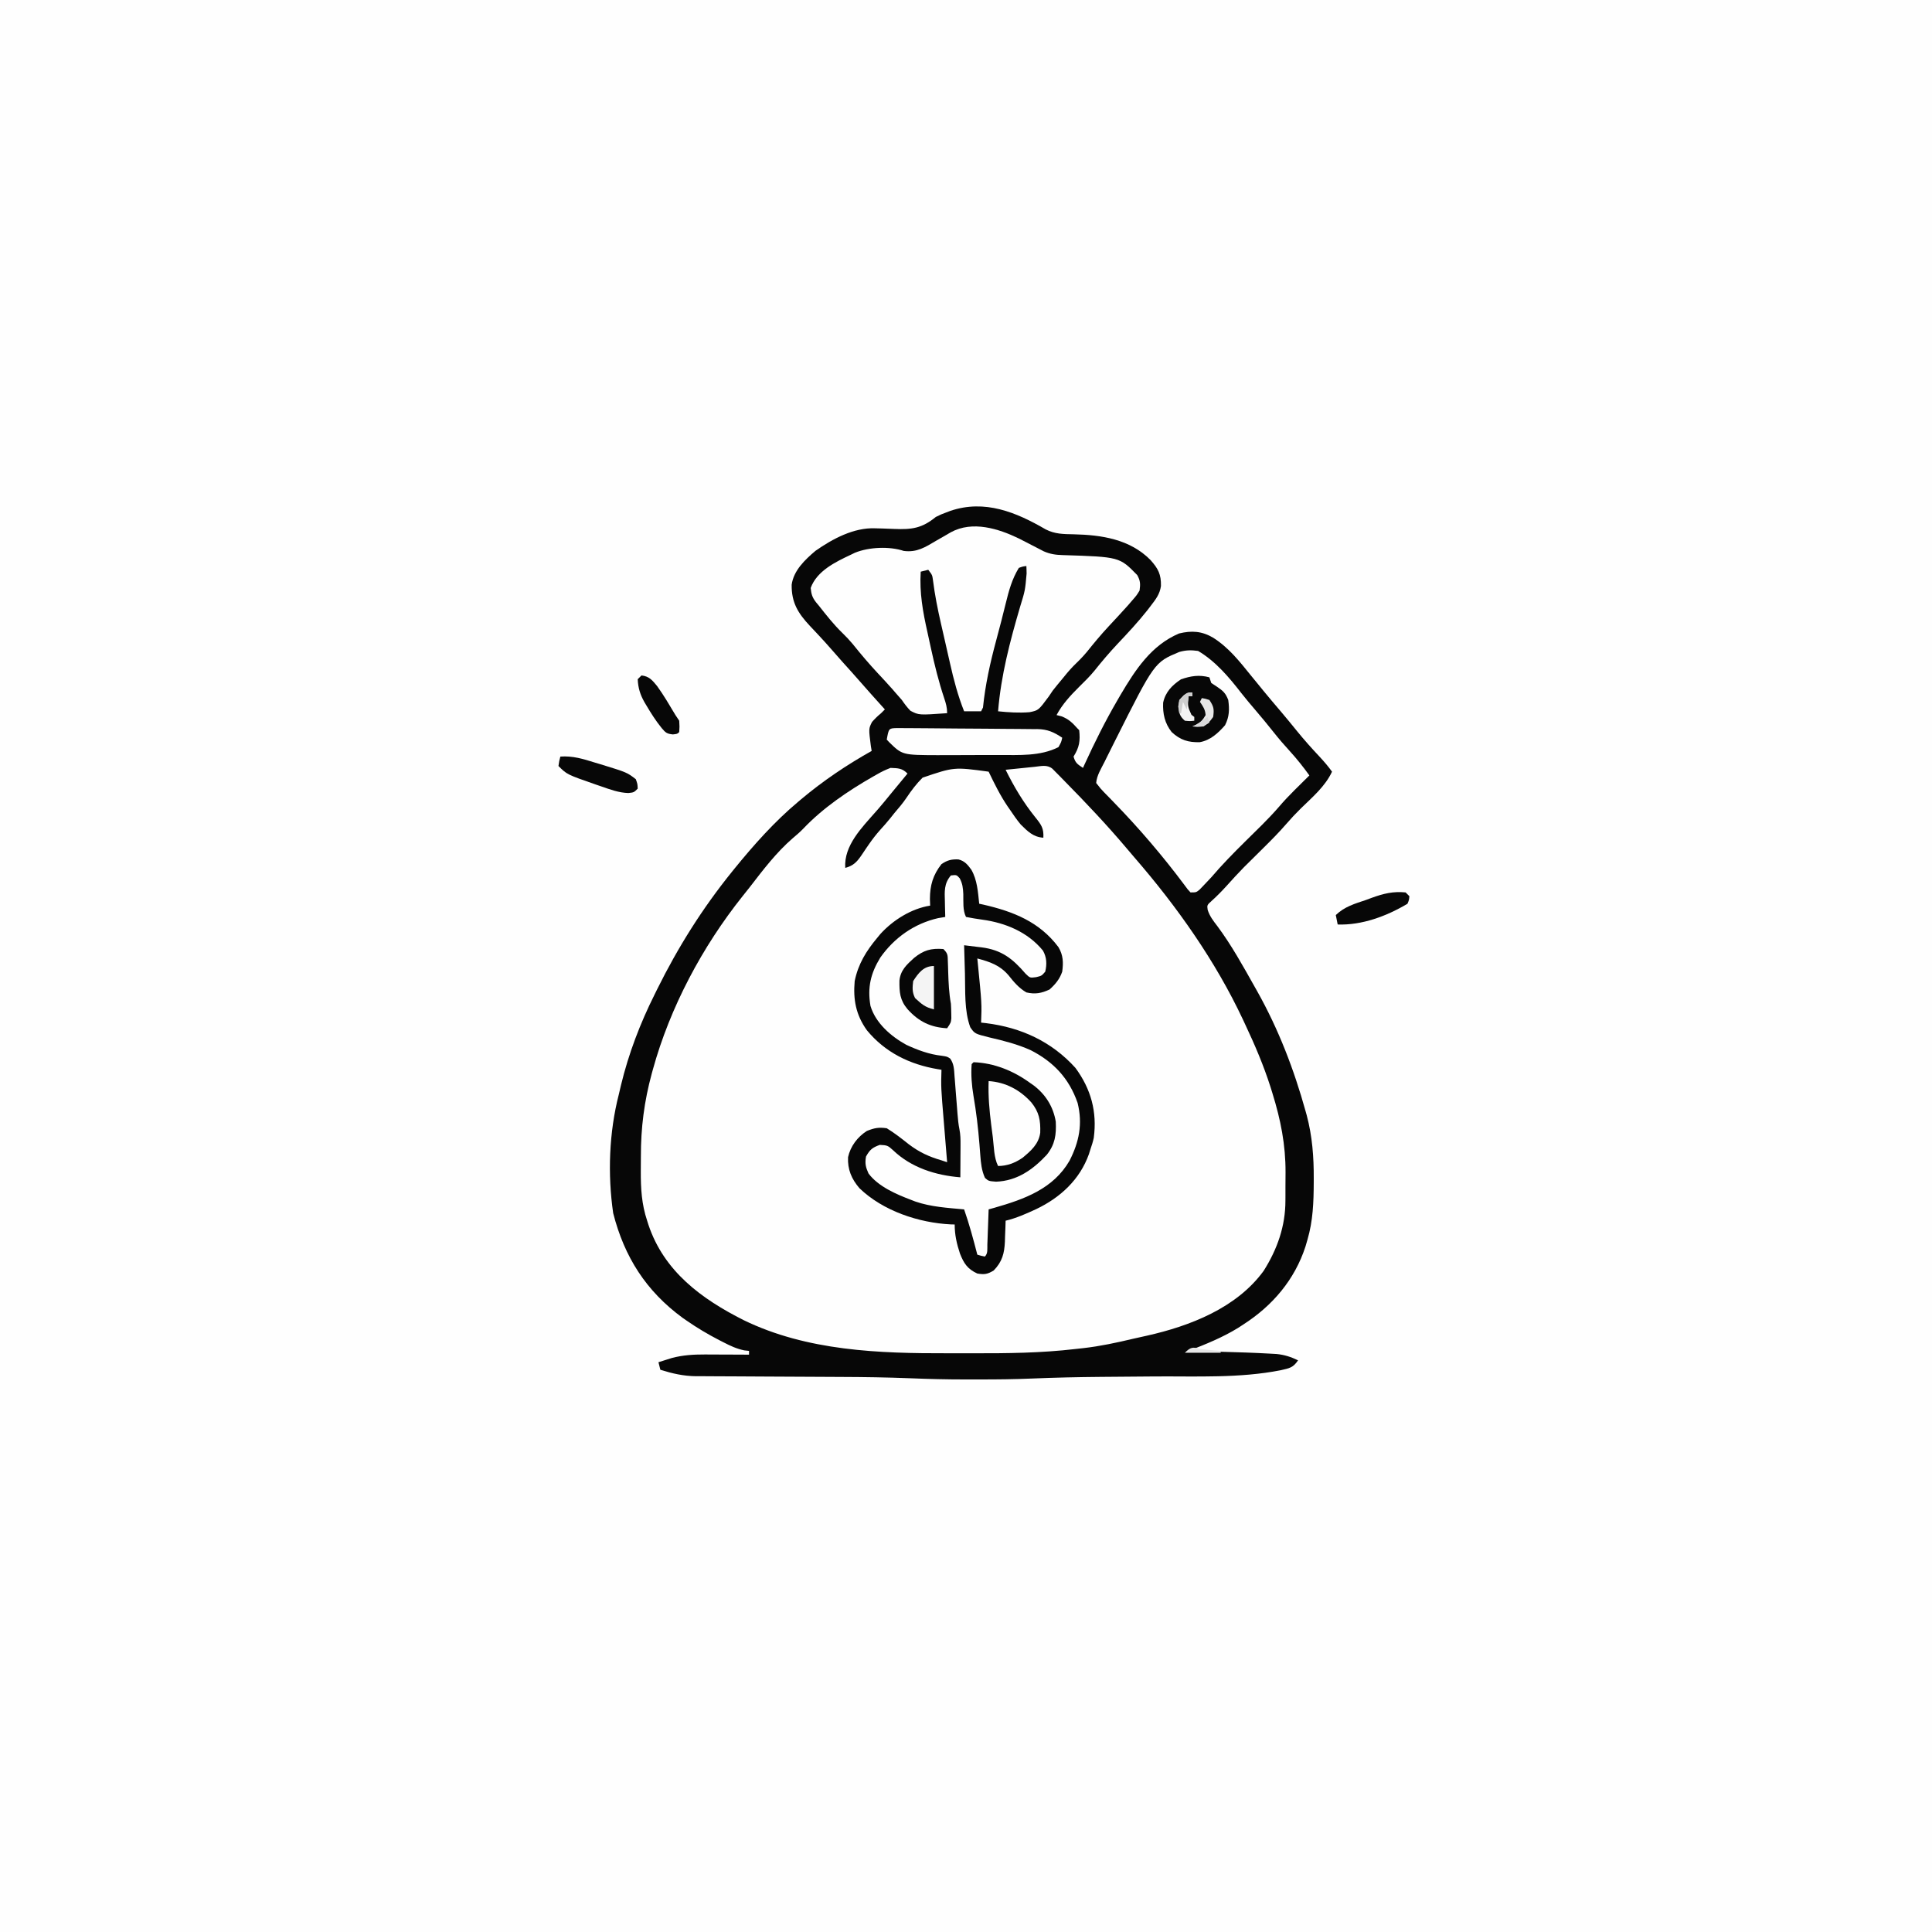 <svg version="1.1" xmlns="http://www.w3.org/2000/svg" width="1024" height="1024">
<rect width="100%" height="100%" fill="#808080" stroke="none"/>
<path d="M0 0 C337.92 0 675.84 0 1024 0 C1024 337.92 1024 675.84 1024 1024 C686.08 1024 348.16 1024 0 1024 C0 686.08 0 348.16 0 0 Z " fill="#FEFEFE" transform="translate(0,0)"/>
<path d="M0 0 C4.914 2.516 9.451 2.506 14.864 2.606 C29.704 2.943 44.716 5.21 55.605 16.285 C59.664 20.877 61.21 23.802 61.102 29.996 C60.516 34.265 58.365 37.069 55.77 40.418 C55.161 41.216 54.553 42.014 53.926 42.836 C48.921 49.157 43.475 55.003 37.937 60.854 C33.649 65.407 29.689 70.109 25.785 74.996 C23.26 78.03 20.513 80.76 17.688 83.512 C13.133 88.039 8.799 92.716 5.77 98.418 C6.656 98.645 7.543 98.872 8.457 99.105 C12.218 100.596 14.091 102.434 16.77 105.418 C17.1 105.748 17.43 106.078 17.77 106.418 C18.384 112.134 17.842 115.531 14.77 120.418 C15.73 123.779 16.787 124.429 19.77 126.418 C20.029 125.847 20.289 125.276 20.557 124.688 C25.884 113.068 31.521 101.717 37.957 90.668 C38.514 89.706 39.071 88.745 39.645 87.754 C47.584 74.326 55.957 61.445 70.707 55.168 C77.373 53.536 82.833 53.912 88.77 57.418 C96.995 62.636 102.732 69.933 108.77 77.418 C110.269 79.252 111.769 81.085 113.27 82.918 C113.991 83.805 114.713 84.692 115.457 85.605 C118.493 89.298 121.586 92.939 124.684 96.58 C127.595 100.008 130.447 103.478 133.27 106.98 C137.028 111.607 140.981 116.01 145.053 120.36 C147.462 122.942 149.717 125.543 151.77 128.418 C148.206 136.157 141.32 141.98 135.297 147.854 C132.537 150.565 129.929 153.349 127.402 156.281 C123.675 160.59 119.696 164.603 115.645 168.605 C114.955 169.291 114.265 169.976 113.555 170.682 C110.747 173.471 107.934 176.255 105.117 179.035 C101.943 182.257 98.914 185.604 95.884 188.959 C93.367 191.73 90.802 194.353 88.02 196.855 C85.493 199.138 85.493 199.138 85.867 201.715 C87.009 205.137 88.752 207.37 90.957 210.23 C98.5 220.368 104.581 231.423 110.77 242.418 C111.212 243.201 111.655 243.984 112.111 244.791 C123.44 264.991 131.565 286.128 137.77 308.418 C138.062 309.46 138.062 309.46 138.359 310.524 C141.319 321.673 142.144 332.673 142.082 344.168 C142.079 345.228 142.079 345.228 142.077 346.309 C142.032 356.621 141.684 366.456 138.77 376.418 C138.242 378.234 138.242 378.234 137.703 380.086 C131.97 397.739 120.244 411.463 104.77 421.418 C103.858 422.011 102.947 422.604 102.008 423.215 C93.698 428.339 84.835 431.884 75.77 435.418 C76.716 435.443 77.662 435.468 78.637 435.494 C82.23 435.59 85.824 435.69 89.417 435.79 C90.957 435.833 92.496 435.875 94.036 435.915 C102.223 436.132 110.405 436.399 118.582 436.855 C119.847 436.925 121.111 436.995 122.414 437.066 C126.671 437.512 129.927 438.577 133.77 440.418 C131.1 444.422 129.103 444.611 124.536 445.676 C102.842 449.949 80.049 448.816 58.039 448.961 C49.32 449.019 40.602 449.094 31.883 449.172 C30.483 449.184 30.483 449.184 29.054 449.196 C16.903 449.302 4.779 449.559 -7.363 450.073 C-16.63 450.461 -25.882 450.571 -35.156 450.548 C-37.734 450.543 -40.312 450.548 -42.891 450.555 C-52.547 450.557 -62.173 450.325 -71.82 449.923 C-84.071 449.443 -96.306 449.258 -108.565 449.219 C-112.006 449.207 -115.447 449.187 -118.889 449.166 C-128.649 449.105 -138.408 449.05 -148.168 449.017 C-154.197 448.996 -160.226 448.96 -166.255 448.916 C-168.529 448.902 -170.803 448.893 -173.077 448.89 C-176.247 448.885 -179.417 448.862 -182.588 448.834 C-183.966 448.839 -183.966 448.839 -185.371 448.844 C-192.022 448.759 -197.898 447.417 -204.23 445.418 C-204.725 443.438 -204.725 443.438 -205.23 441.418 C-203.712 440.932 -202.19 440.455 -200.668 439.98 C-199.821 439.714 -198.974 439.447 -198.102 439.172 C-192.334 437.657 -186.711 437.296 -180.766 437.32 C-179.748 437.322 -179.748 437.322 -178.711 437.325 C-176.571 437.33 -174.432 437.343 -172.293 437.355 C-170.831 437.36 -169.37 437.365 -167.908 437.369 C-164.349 437.38 -160.79 437.397 -157.23 437.418 C-157.23 436.758 -157.23 436.098 -157.23 435.418 C-158.062 435.328 -158.893 435.237 -159.75 435.145 C-163.889 434.28 -167.183 432.723 -170.918 430.793 C-171.972 430.256 -171.972 430.256 -173.047 429.707 C-179.01 426.621 -184.713 423.25 -190.23 419.418 C-190.95 418.923 -191.669 418.428 -192.41 417.918 C-211.811 403.705 -223.316 385.612 -229.23 362.418 C-232.214 341.735 -231.424 319.631 -226.23 299.418 C-225.851 297.81 -225.473 296.202 -225.098 294.594 C-221.055 277.822 -214.938 261.839 -207.23 246.418 C-206.57 245.077 -206.57 245.077 -205.896 243.708 C-194.866 221.421 -181.868 200.761 -166.23 181.418 C-165.536 180.558 -165.536 180.558 -164.827 179.68 C-154.602 167.121 -143.662 154.826 -131.23 144.418 C-130.699 143.969 -130.168 143.52 -129.62 143.057 C-117.958 133.256 -105.502 124.883 -92.23 117.418 C-92.372 116.561 -92.514 115.704 -92.66 114.82 C-93.843 105.619 -93.843 105.619 -92.031 102.066 C-90.521 100.347 -88.996 98.87 -87.23 97.418 C-86.57 96.758 -85.91 96.098 -85.23 95.418 C-86.083 94.474 -86.083 94.474 -86.953 93.512 C-90.57 89.502 -94.184 85.491 -97.73 81.418 C-101.127 77.519 -104.589 73.682 -108.055 69.844 C-109.905 67.781 -111.73 65.701 -113.543 63.605 C-115.712 61.105 -117.929 58.659 -120.191 56.242 C-120.722 55.674 -121.253 55.106 -121.8 54.521 C-122.852 53.397 -123.908 52.277 -124.968 51.161 C-131.303 44.395 -134.753 38.754 -134.629 29.328 C-133.599 21.805 -127.638 16.146 -122.062 11.406 C-112.964 5.018 -101.662 -1.036 -90.398 -0.566 C-89.105 -0.533 -87.811 -0.499 -86.479 -0.465 C-84.45 -0.403 -82.424 -0.332 -80.397 -0.239 C-70.94 0.171 -65.565 -0.59 -58.23 -6.582 C-55.305 -8.008 -55.305 -8.008 -52.918 -8.895 C-51.717 -9.353 -51.717 -9.353 -50.492 -9.82 C-32.257 -15.962 -15.7 -9.13 0 0 Z " fill="#FEFEFE" transform="translate(554.23,280.582)"/>
<path d="M0 0 C4.914 2.516 9.451 2.506 14.864 2.606 C29.704 2.943 44.716 5.21 55.605 16.285 C59.664 20.877 61.21 23.802 61.102 29.996 C60.516 34.265 58.365 37.069 55.77 40.418 C55.161 41.216 54.553 42.014 53.926 42.836 C48.921 49.157 43.475 55.003 37.937 60.854 C33.649 65.407 29.689 70.109 25.785 74.996 C23.26 78.03 20.513 80.76 17.688 83.512 C13.133 88.039 8.799 92.716 5.77 98.418 C6.656 98.645 7.543 98.872 8.457 99.105 C12.218 100.596 14.091 102.434 16.77 105.418 C17.1 105.748 17.43 106.078 17.77 106.418 C18.384 112.134 17.842 115.531 14.77 120.418 C15.73 123.779 16.787 124.429 19.77 126.418 C20.029 125.847 20.289 125.276 20.557 124.688 C25.884 113.068 31.521 101.717 37.957 90.668 C38.514 89.706 39.071 88.745 39.645 87.754 C47.584 74.326 55.957 61.445 70.707 55.168 C77.373 53.536 82.833 53.912 88.77 57.418 C96.995 62.636 102.732 69.933 108.77 77.418 C110.269 79.252 111.769 81.085 113.27 82.918 C113.991 83.805 114.713 84.692 115.457 85.605 C118.493 89.298 121.586 92.939 124.684 96.58 C127.595 100.008 130.447 103.478 133.27 106.98 C137.028 111.607 140.981 116.01 145.053 120.36 C147.462 122.942 149.717 125.543 151.77 128.418 C148.206 136.157 141.32 141.98 135.297 147.854 C132.537 150.565 129.929 153.349 127.402 156.281 C123.675 160.59 119.696 164.603 115.645 168.605 C114.955 169.291 114.265 169.976 113.555 170.682 C110.747 173.471 107.934 176.255 105.117 179.035 C101.943 182.257 98.914 185.604 95.884 188.959 C93.367 191.73 90.802 194.353 88.02 196.855 C85.493 199.138 85.493 199.138 85.867 201.715 C87.009 205.137 88.752 207.37 90.957 210.23 C98.5 220.368 104.581 231.423 110.77 242.418 C111.212 243.201 111.655 243.984 112.111 244.791 C123.44 264.991 131.565 286.128 137.77 308.418 C138.062 309.46 138.062 309.46 138.359 310.524 C141.319 321.673 142.144 332.673 142.082 344.168 C142.079 345.228 142.079 345.228 142.077 346.309 C142.032 356.621 141.684 366.456 138.77 376.418 C138.242 378.234 138.242 378.234 137.703 380.086 C131.97 397.739 120.244 411.463 104.77 421.418 C103.858 422.011 102.947 422.604 102.008 423.215 C93.698 428.339 84.835 431.884 75.77 435.418 C76.716 435.443 77.662 435.468 78.637 435.494 C82.23 435.59 85.824 435.69 89.417 435.79 C90.957 435.833 92.496 435.875 94.036 435.915 C102.223 436.132 110.405 436.399 118.582 436.855 C119.847 436.925 121.111 436.995 122.414 437.066 C126.671 437.512 129.927 438.577 133.77 440.418 C131.1 444.422 129.103 444.611 124.536 445.676 C102.842 449.949 80.049 448.816 58.039 448.961 C49.32 449.019 40.602 449.094 31.883 449.172 C30.483 449.184 30.483 449.184 29.054 449.196 C16.903 449.302 4.779 449.559 -7.363 450.073 C-16.63 450.461 -25.882 450.571 -35.156 450.548 C-37.734 450.543 -40.312 450.548 -42.891 450.555 C-52.547 450.557 -62.173 450.325 -71.82 449.923 C-84.071 449.443 -96.306 449.258 -108.565 449.219 C-112.006 449.207 -115.447 449.187 -118.889 449.166 C-128.649 449.105 -138.408 449.05 -148.168 449.017 C-154.197 448.996 -160.226 448.96 -166.255 448.916 C-168.529 448.902 -170.803 448.893 -173.077 448.89 C-176.247 448.885 -179.417 448.862 -182.588 448.834 C-183.966 448.839 -183.966 448.839 -185.371 448.844 C-192.022 448.759 -197.898 447.417 -204.23 445.418 C-204.725 443.438 -204.725 443.438 -205.23 441.418 C-203.712 440.932 -202.19 440.455 -200.668 439.98 C-199.821 439.714 -198.974 439.447 -198.102 439.172 C-192.334 437.657 -186.711 437.296 -180.766 437.32 C-179.748 437.322 -179.748 437.322 -178.711 437.325 C-176.571 437.33 -174.432 437.343 -172.293 437.355 C-170.831 437.36 -169.37 437.365 -167.908 437.369 C-164.349 437.38 -160.79 437.397 -157.23 437.418 C-157.23 436.758 -157.23 436.098 -157.23 435.418 C-158.062 435.328 -158.893 435.237 -159.75 435.145 C-163.889 434.28 -167.183 432.723 -170.918 430.793 C-171.972 430.256 -171.972 430.256 -173.047 429.707 C-179.01 426.621 -184.713 423.25 -190.23 419.418 C-190.95 418.923 -191.669 418.428 -192.41 417.918 C-211.811 403.705 -223.316 385.612 -229.23 362.418 C-232.214 341.735 -231.424 319.631 -226.23 299.418 C-225.851 297.81 -225.473 296.202 -225.098 294.594 C-221.055 277.822 -214.938 261.839 -207.23 246.418 C-206.57 245.077 -206.57 245.077 -205.896 243.708 C-194.866 221.421 -181.868 200.761 -166.23 181.418 C-165.536 180.558 -165.536 180.558 -164.827 179.68 C-154.602 167.121 -143.662 154.826 -131.23 144.418 C-130.699 143.969 -130.168 143.52 -129.62 143.057 C-117.958 133.256 -105.502 124.883 -92.23 117.418 C-92.372 116.561 -92.514 115.704 -92.66 114.82 C-93.843 105.619 -93.843 105.619 -92.031 102.066 C-90.521 100.347 -88.996 98.87 -87.23 97.418 C-86.57 96.758 -85.91 96.098 -85.23 95.418 C-86.083 94.474 -86.083 94.474 -86.953 93.512 C-90.57 89.502 -94.184 85.491 -97.73 81.418 C-101.127 77.519 -104.589 73.682 -108.055 69.844 C-109.905 67.781 -111.73 65.701 -113.543 63.605 C-115.712 61.105 -117.929 58.659 -120.191 56.242 C-120.722 55.674 -121.253 55.106 -121.8 54.521 C-122.852 53.397 -123.908 52.277 -124.968 51.161 C-131.303 44.395 -134.753 38.754 -134.629 29.328 C-133.599 21.805 -127.638 16.146 -122.062 11.406 C-112.964 5.018 -101.662 -1.036 -90.398 -0.566 C-89.105 -0.533 -87.811 -0.499 -86.479 -0.465 C-84.45 -0.403 -82.424 -0.332 -80.397 -0.239 C-70.94 0.171 -65.565 -0.59 -58.23 -6.582 C-55.305 -8.008 -55.305 -8.008 -52.918 -8.895 C-51.717 -9.353 -51.717 -9.353 -50.492 -9.82 C-32.257 -15.962 -15.7 -9.13 0 0 Z M-5.898 125.855 C-7.237 125.991 -7.237 125.991 -8.604 126.129 C-9.532 126.224 -10.461 126.32 -11.418 126.418 C-12.358 126.513 -13.299 126.609 -14.268 126.707 C-16.589 126.943 -18.91 127.18 -21.23 127.418 C-16.689 136.59 -11.769 144.838 -5.332 152.809 C-2.258 156.625 -0.966 158.524 -1.23 163.418 C-6.584 163.094 -9.579 160.02 -13.23 156.418 C-15.261 153.985 -17.037 151.428 -18.793 148.793 C-19.236 148.157 -19.679 147.522 -20.135 146.867 C-24.102 141.022 -27.172 134.775 -30.23 128.418 C-48.556 125.928 -48.556 125.928 -65.246 131.594 C-68.543 134.869 -71.271 138.501 -73.846 142.362 C-75.78 145.234 -77.983 147.785 -80.23 150.418 C-80.923 151.288 -81.615 152.158 -82.328 153.055 C-84.044 155.186 -85.825 157.209 -87.668 159.23 C-89.874 161.694 -91.833 164.237 -93.711 166.953 C-94.148 167.584 -94.585 168.216 -95.035 168.866 C-95.899 170.127 -96.752 171.395 -97.592 172.671 C-100.076 176.308 -101.926 178.269 -106.23 179.418 C-107.02 167.532 -97.401 158.044 -89.977 149.562 C-89.517 149.04 -89.058 148.517 -88.585 147.979 C-86.454 145.524 -84.407 143.003 -82.355 140.48 C-79.337 136.773 -76.301 133.083 -73.23 129.418 C-76.113 126.536 -78.2 126.587 -82.23 126.418 C-84.885 127.445 -87.003 128.434 -89.418 129.855 C-90.07 130.223 -90.722 130.591 -91.394 130.969 C-104.717 138.588 -118.069 147.612 -128.668 158.82 C-130.391 160.582 -132.22 162.144 -134.105 163.73 C-142.852 171.319 -149.845 180.552 -156.884 189.686 C-158.124 191.282 -159.391 192.857 -160.66 194.43 C-181.993 221.183 -199.143 253.368 -208.23 286.418 C-208.414 287.087 -208.598 287.755 -208.788 288.444 C-212.779 303.133 -214.585 317.196 -214.546 332.402 C-214.543 334.98 -214.567 337.557 -214.592 340.135 C-214.628 349.314 -214.169 357.623 -211.23 366.418 C-211.006 367.125 -210.782 367.833 -210.551 368.561 C-202.272 393.272 -182.495 407.815 -160.07 419.125 C-126.367 435.496 -88.367 436.775 -51.66 436.679 C-47.303 436.667 -42.947 436.674 -38.591 436.686 C-20.376 436.726 -2.347 436.55 15.77 434.418 C17.197 434.26 18.624 434.103 20.051 433.947 C28.977 432.926 37.662 431.057 46.39 428.976 C48.795 428.412 51.207 427.886 53.621 427.363 C76.55 422.234 101.257 412.627 115.539 392.984 C122.761 381.558 127.087 369.279 127.07 355.754 C127.075 354.959 127.079 354.164 127.083 353.344 C127.089 351.672 127.09 350 127.085 348.328 C127.082 345.82 127.105 343.313 127.131 340.805 C127.191 326.156 124.553 312.93 120.207 298.918 C119.863 297.809 119.52 296.7 119.166 295.558 C115.516 284.132 110.877 273.259 105.77 262.418 C105.37 261.56 104.971 260.702 104.559 259.818 C90.003 228.787 69.583 199.898 47.163 174.033 C45.732 172.374 44.318 170.703 42.906 169.027 C32.482 156.683 21.417 144.99 10.082 133.48 C9.303 132.68 8.525 131.88 7.722 131.056 C6.626 129.953 6.626 129.953 5.508 128.828 C4.534 127.84 4.534 127.84 3.54 126.832 C0.693 124.558 -2.445 125.503 -5.898 125.855 Z " fill="#070707" transform="translate(554.23,280.582)"/>
<path d="M0 0 C3.346 0.816 4.878 2.745 6.883 5.445 C10.045 10.945 10.402 17.303 11.066 23.504 C11.759 23.651 12.451 23.798 13.164 23.949 C29.108 27.604 42.99 33.05 53.066 46.504 C55.604 50.775 55.723 54.644 55.066 59.504 C53.705 63.463 51.482 66.127 48.379 68.941 C44.091 70.964 40.72 71.576 36.066 70.504 C32.126 68.207 29.354 64.927 26.566 61.379 C21.896 56.008 16.856 54.351 10.066 52.504 C10.127 53.108 10.188 53.711 10.25 54.333 C12.447 76.493 12.447 76.493 12.066 86.504 C12.949 86.602 13.832 86.7 14.742 86.801 C33.264 89.109 49.478 96.552 62.066 110.504 C70.325 121.726 73.626 133.783 71.785 147.617 C71.348 149.649 70.75 151.541 70.066 153.504 C69.783 154.406 69.499 155.309 69.207 156.238 C64.379 169.742 54.073 179.245 41.284 185.355 C36.006 187.788 30.738 190.164 25.066 191.504 C25.029 192.734 24.992 193.963 24.953 195.23 C24.887 196.863 24.821 198.496 24.754 200.129 C24.731 200.937 24.709 201.745 24.686 202.578 C24.406 208.828 23.254 213.257 18.754 217.879 C15.448 219.878 13.872 220.125 10.066 219.504 C4.824 217.092 2.922 214.108 0.879 208.949 C-0.841 203.773 -1.934 198.968 -1.934 193.504 C-2.603 193.49 -3.272 193.476 -3.961 193.461 C-21.02 192.614 -39.905 186.324 -52.414 174.277 C-56.602 169.39 -58.771 164.307 -58.445 157.809 C-57.161 152.025 -53.454 147.127 -48.496 143.941 C-44.528 142.34 -42.165 141.888 -37.934 142.504 C-33.787 145.042 -30.044 147.978 -26.246 151.004 C-20.747 155.173 -15.529 157.603 -8.934 159.504 C-7.944 159.834 -6.954 160.164 -5.934 160.504 C-6.024 159.41 -6.115 158.317 -6.209 157.19 C-6.549 153.085 -6.883 148.979 -7.215 144.873 C-7.359 143.105 -7.505 141.337 -7.652 139.569 C-9.218 120.733 -9.218 120.733 -8.934 111.504 C-9.567 111.402 -10.201 111.3 -10.854 111.196 C-25.728 108.708 -38.841 102.305 -48.5 90.516 C-54.265 82.426 -55.81 74.345 -54.934 64.504 C-53.07 55.4 -48.833 48.57 -42.934 41.504 C-42.4 40.857 -41.866 40.21 -41.316 39.543 C-34.568 32.123 -24.869 26.062 -14.934 24.504 C-14.975 23.349 -15.016 22.194 -15.059 21.004 C-15.033 13.784 -13.458 8.262 -8.934 2.504 C-5.788 0.407 -3.767 -0.104 0 0 Z " fill="#FEFEFE" transform="translate(507.934,455.496)"/>
<path d="M0 0 C2.314 1.161 4.61 2.35 6.903 3.553 C8.345 4.303 9.791 5.048 11.239 5.788 C11.85 6.104 12.462 6.421 13.092 6.748 C16.451 8.242 19.557 8.677 23.211 8.764 C53.255 9.717 53.255 9.717 62.645 19.338 C64.348 22.337 64.371 24.149 63.903 27.553 C62.356 30.088 62.356 30.088 60.153 32.616 C59.333 33.566 58.513 34.516 57.668 35.495 C54.278 39.273 50.828 42.997 47.358 46.702 C43.331 51.019 39.61 55.535 35.914 60.139 C33.661 62.843 31.232 65.252 28.703 67.694 C26.514 69.954 24.565 72.354 22.59 74.803 C21.818 75.733 21.046 76.662 20.25 77.62 C17.857 80.529 17.857 80.529 15.774 83.706 C10.337 91.053 10.337 91.053 5.604 92.026 C-0.005 92.496 -5.509 92.121 -11.097 91.553 C-9.536 72.472 -4.808 54.515 0.571 36.19 C3.237 27.523 3.237 27.523 4.028 18.553 C4.01 17.79 3.991 17.027 3.973 16.241 C3.95 15.684 3.926 15.127 3.903 14.553 C1.961 14.799 1.961 14.799 -0.097 15.553 C-3.724 21.497 -5.396 27.645 -7.035 34.366 C-7.55 36.414 -8.066 38.462 -8.582 40.51 C-8.835 41.527 -9.088 42.543 -9.349 43.591 C-10.244 47.134 -11.193 50.662 -12.147 54.189 C-15.299 65.877 -17.871 77.491 -19.097 89.553 C-19.427 90.213 -19.757 90.873 -20.097 91.553 C-23.067 91.553 -26.037 91.553 -29.097 91.553 C-32.418 83.189 -34.629 74.762 -36.597 65.991 C-36.902 64.655 -37.207 63.319 -37.512 61.983 C-38.11 59.362 -38.703 56.739 -39.294 54.116 C-39.976 51.093 -40.668 48.072 -41.367 45.053 C-43.119 37.424 -44.632 29.834 -45.605 22.057 C-45.977 19.317 -45.977 19.317 -48.097 16.553 C-49.417 16.883 -50.737 17.213 -52.097 17.553 C-52.805 28.744 -50.965 38.81 -48.527 49.675 C-47.913 52.413 -47.323 55.156 -46.736 57.901 C-44.766 66.967 -42.577 75.873 -39.631 84.676 C-38.706 87.452 -38.097 89.6 -38.097 92.553 C-53.069 93.614 -53.069 93.614 -57.539 91.276 C-59.299 89.475 -60.688 87.637 -62.097 85.553 C-63.145 84.332 -64.209 83.124 -65.285 81.928 C-66.145 80.929 -66.145 80.929 -67.023 79.909 C-69.616 76.965 -72.295 74.108 -74.972 71.241 C-79.565 66.313 -83.868 61.222 -88.086 55.967 C-89.838 53.864 -91.63 51.953 -93.597 50.053 C-98.207 45.594 -102.135 40.585 -106.097 35.553 C-106.591 34.962 -107.085 34.37 -107.594 33.76 C-109.59 31.184 -110.108 29.442 -110.41 26.178 C-107.149 17.172 -97.339 12.427 -89.097 8.553 C-88.392 8.212 -87.687 7.87 -86.961 7.518 C-79.56 4.488 -68.668 4.03 -61.097 6.553 C-54.096 7.478 -49.666 4.548 -43.847 1.116 C-42.072 0.094 -40.296 -0.925 -38.519 -1.943 C-37.742 -2.398 -36.964 -2.854 -36.163 -3.323 C-24.628 -9.597 -10.891 -5.272 0 0 Z " fill="#FEFEFE" transform="translate(540.097,285.447)"/>
<path d="M0 0 C9.225 5.431 16.413 13.954 22.906 22.336 C25.361 25.459 27.921 28.479 30.5 31.5 C33.778 35.345 36.997 39.218 40.125 43.188 C42.841 46.621 45.673 49.893 48.625 53.125 C52.374 57.231 55.754 61.491 59 66 C57.714 67.268 57.714 67.268 56.402 68.562 C55.247 69.708 54.092 70.854 52.938 72 C52.095 72.83 52.095 72.83 51.236 73.676 C48.317 76.578 45.518 79.523 42.848 82.656 C37.217 89.172 30.948 95.107 24.825 101.155 C18.656 107.255 12.632 113.392 7 120 C5.603 121.519 4.191 123.024 2.75 124.5 C2.105 125.17 1.461 125.841 0.797 126.531 C-1 128 -1 128 -4 128 C-5.508 126.418 -5.508 126.418 -7.125 124.188 C-18.535 108.894 -31.167 94.089 -44.48 80.414 C-45.083 79.788 -45.685 79.161 -46.305 78.516 C-47.501 77.274 -48.707 76.041 -49.924 74.82 C-51.57 73.102 -51.57 73.102 -54 70 C-53.694 66.005 -51.336 62.348 -49.57 58.805 C-49.224 58.104 -48.878 57.403 -48.521 56.681 C-47.395 54.409 -46.261 52.141 -45.125 49.875 C-44.74 49.106 -44.354 48.336 -43.958 47.544 C-23.118 6.043 -23.118 6.043 -9.973 0.555 C-6.352 -0.463 -3.778 -0.487 0 0 Z " fill="#FEFEFE" transform="translate(635,345)"/>
<path d="M0 0 C3.346 0.816 4.878 2.745 6.883 5.445 C10.045 10.945 10.402 17.303 11.066 23.504 C11.759 23.651 12.451 23.798 13.164 23.949 C29.108 27.604 42.99 33.05 53.066 46.504 C55.604 50.775 55.723 54.644 55.066 59.504 C53.705 63.463 51.482 66.127 48.379 68.941 C44.091 70.964 40.72 71.576 36.066 70.504 C32.126 68.207 29.354 64.927 26.566 61.379 C21.896 56.008 16.856 54.351 10.066 52.504 C10.127 53.108 10.188 53.711 10.25 54.333 C12.447 76.493 12.447 76.493 12.066 86.504 C12.949 86.602 13.832 86.7 14.742 86.801 C33.264 89.109 49.478 96.552 62.066 110.504 C70.325 121.726 73.626 133.783 71.785 147.617 C71.348 149.649 70.75 151.541 70.066 153.504 C69.783 154.406 69.499 155.309 69.207 156.238 C64.379 169.742 54.073 179.245 41.284 185.355 C36.006 187.788 30.738 190.164 25.066 191.504 C25.029 192.734 24.992 193.963 24.953 195.23 C24.887 196.863 24.821 198.496 24.754 200.129 C24.731 200.937 24.709 201.745 24.686 202.578 C24.406 208.828 23.254 213.257 18.754 217.879 C15.448 219.878 13.872 220.125 10.066 219.504 C4.824 217.092 2.922 214.108 0.879 208.949 C-0.841 203.773 -1.934 198.968 -1.934 193.504 C-2.603 193.49 -3.272 193.476 -3.961 193.461 C-21.02 192.614 -39.905 186.324 -52.414 174.277 C-56.602 169.39 -58.771 164.307 -58.445 157.809 C-57.161 152.025 -53.454 147.127 -48.496 143.941 C-44.528 142.34 -42.165 141.888 -37.934 142.504 C-33.787 145.042 -30.044 147.978 -26.246 151.004 C-20.747 155.173 -15.529 157.603 -8.934 159.504 C-7.944 159.834 -6.954 160.164 -5.934 160.504 C-6.024 159.41 -6.115 158.317 -6.209 157.19 C-6.549 153.085 -6.883 148.979 -7.215 144.873 C-7.359 143.105 -7.505 141.337 -7.652 139.569 C-9.218 120.733 -9.218 120.733 -8.934 111.504 C-9.567 111.402 -10.201 111.3 -10.854 111.196 C-25.728 108.708 -38.841 102.305 -48.5 90.516 C-54.265 82.426 -55.81 74.345 -54.934 64.504 C-53.07 55.4 -48.833 48.57 -42.934 41.504 C-42.4 40.857 -41.866 40.21 -41.316 39.543 C-34.568 32.123 -24.869 26.062 -14.934 24.504 C-14.975 23.349 -15.016 22.194 -15.059 21.004 C-15.033 13.784 -13.458 8.262 -8.934 2.504 C-5.788 0.407 -3.767 -0.104 0 0 Z M-3.934 8.504 C-7.609 12.778 -7.295 16.992 -7.121 22.316 C-7.108 23.105 -7.094 23.893 -7.08 24.705 C-7.045 26.638 -6.991 28.571 -6.934 30.504 C-8.171 30.71 -9.409 30.916 -10.684 31.129 C-23.334 34.009 -33.945 41.484 -41.371 52.066 C-46.466 60.422 -48.244 67.824 -46.57 77.633 C-43.863 86.748 -35.684 93.82 -27.613 98.258 C-21.654 101.029 -15.434 103.346 -8.871 104.066 C-5.934 104.504 -5.934 104.504 -4.307 105.573 C-2.267 108.442 -2.252 111.429 -2.02 114.84 C-1.96 115.556 -1.9 116.273 -1.838 117.011 C-1.649 119.299 -1.478 121.589 -1.309 123.879 C-1.128 126.161 -0.944 128.444 -0.758 130.726 C-0.643 132.144 -0.533 133.564 -0.427 134.983 C-0.214 137.741 0.05 140.421 0.601 143.134 C1.128 145.816 1.179 148.291 1.164 151.023 C1.161 152.045 1.158 153.067 1.154 154.119 C1.142 155.702 1.142 155.702 1.129 157.316 C1.124 158.391 1.12 159.465 1.115 160.572 C1.103 163.216 1.087 165.86 1.066 168.504 C-12.009 167.46 -25.008 163.375 -34.684 154.066 C-37.355 151.632 -37.73 151.514 -41.621 151.316 C-45.572 152.733 -46.902 153.848 -48.934 157.504 C-49.556 161.16 -49.132 163.06 -47.621 166.441 C-42.478 173.39 -32.835 177.516 -24.934 180.504 C-24.225 180.78 -23.516 181.056 -22.785 181.34 C-14.462 184.209 -5.646 184.697 3.066 185.504 C5.836 193.397 7.967 201.413 10.066 209.504 C12.012 210.095 12.012 210.095 14.066 210.504 C15.781 208.789 15.297 206.499 15.383 204.156 C15.425 203.077 15.467 201.997 15.51 200.885 C15.549 199.748 15.588 198.612 15.629 197.441 C15.672 196.301 15.715 195.161 15.76 193.986 C15.866 191.159 15.968 188.332 16.066 185.504 C17.59 185.079 17.59 185.079 19.145 184.645 C35.008 180.101 50.305 174.629 58.934 159.715 C64.052 149.724 65.96 140.166 63.219 129.074 C58.705 116.07 50.494 107.312 38.324 101.105 C31.302 97.965 24.099 96.113 16.633 94.398 C8.681 92.404 8.681 92.404 6.316 88.941 C3.081 80.044 3.766 69.829 3.504 60.441 C3.461 58.989 3.417 57.536 3.373 56.084 C3.267 52.557 3.165 49.031 3.066 45.504 C5.457 45.788 7.846 46.081 10.234 46.379 C10.905 46.458 11.576 46.536 12.267 46.617 C22.916 47.97 28.764 52.578 35.645 60.59 C37.967 62.846 37.967 62.846 41.238 62.418 C44.165 61.709 44.165 61.709 46.066 59.504 C46.999 55.524 46.872 51.936 44.852 48.344 C36.778 38.485 24.997 33.627 12.691 31.941 C9.785 31.541 6.949 31.072 4.066 30.504 C2.268 26.908 2.737 22.435 2.637 18.445 C2.495 15.242 2.248 12.84 0.715 9.996 C-0.934 8.168 -0.934 8.168 -3.934 8.504 Z " fill="#070707" transform="translate(507.934,455.496)"/>
<path d="M0 0 C10.865 0.362 21.264 4.602 30 11 C30.603 11.416 31.207 11.833 31.828 12.262 C38.211 17.105 42.267 23.585 43.582 31.508 C43.905 38.469 43.214 43.518 38.832 49.039 C31.467 56.922 23.085 62.904 11.938 63.312 C8 63 8 63 6.062 61.312 C4.276 57.425 3.881 53.417 3.57 49.184 C3.499 48.264 3.427 47.345 3.353 46.397 C3.278 45.421 3.203 44.444 3.125 43.438 C2.431 34.828 1.441 26.335 -0.035 17.824 C-0.965 12.228 -1.422 6.674 -1 1 C-0.67 0.67 -0.34 0.34 0 0 Z " fill="#070707" transform="translate(516,563)"/>
<path d="M0 0 C1.484 0.003 2.968 0.011 4.451 0.024 C5.664 0.029 5.664 0.029 6.9 0.034 C9.588 0.046 12.276 0.067 14.964 0.09 C16.34 0.1 16.34 0.1 17.743 0.111 C22.602 0.148 27.46 0.192 32.317 0.241 C37.331 0.291 42.344 0.317 47.358 0.338 C51.215 0.358 55.072 0.396 58.929 0.439 C60.777 0.456 62.624 0.467 64.472 0.471 C67.065 0.478 69.656 0.51 72.248 0.547 C73.007 0.544 73.766 0.541 74.547 0.537 C79.991 0.654 83.197 2.104 87.738 5.109 C87.238 7.422 87.238 7.422 85.738 10.109 C76.12 15.005 64.787 14.266 54.238 14.277 C53.081 14.281 51.924 14.284 50.732 14.287 C48.302 14.292 45.871 14.295 43.441 14.295 C39.748 14.297 36.056 14.315 32.363 14.334 C29.988 14.337 27.613 14.339 25.238 14.34 C23.603 14.35 23.603 14.35 21.935 14.361 C2.986 14.306 2.986 14.306 -4.118 7.351 C-4.495 6.941 -4.873 6.532 -5.262 6.109 C-4.191 0.14 -4.191 0.14 0 0 Z " fill="#FEFEFE" transform="translate(475.262,385.891)"/>
<path d="M0 0 C0.33 0.99 0.66 1.98 1 3 C1.949 3.619 2.898 4.238 3.875 4.875 C7.237 7.161 8.529 8.242 10 12 C10.681 17.018 10.597 20.806 8.312 25.375 C4.634 29.551 0.558 33.365 -5.078 34.371 C-11.213 34.559 -15.454 33.218 -20 29 C-23.655 24.357 -24.768 19.31 -24.516 13.465 C-23.335 7.82 -19.753 4.156 -15.062 1.062 C-9.852 -0.745 -5.369 -1.464 0 0 Z " fill="#070707" transform="translate(641,359)"/>
<path d="M0 0 C2.448 2.448 2.277 3.209 2.379 6.578 C2.43 7.949 2.43 7.949 2.482 9.348 C2.509 10.305 2.535 11.263 2.562 12.25 C2.745 17.93 2.977 23.398 4 29 C4.109 30.727 4.174 32.457 4.188 34.188 C4.202 35.027 4.216 35.866 4.23 36.73 C4 39 4 39 2 42 C-6.797 41.52 -13.073 38.456 -19 31.875 C-23.064 27.039 -23.355 22.885 -23.273 16.719 C-22.723 11.244 -19.435 8.276 -15.562 4.75 C-10.51 0.652 -6.585 -0.497 0 0 Z " fill="#070707" transform="translate(500,503)"/>
<path d="M0 0 C8.972 0.585 16.566 4.623 22.594 11.262 C26.789 16.447 27.556 20.846 27.344 27.387 C26.56 33.344 22.375 37.032 17.938 40.676 C14 43.367 9.81 45 5 45 C2.747 40.494 2.837 34.769 2.216 29.781 C1.942 27.601 1.658 25.423 1.373 23.244 C0.383 15.476 -0.293 7.845 0 0 Z " fill="#FEFEFE" transform="translate(524,573)"/>
<path d="M0 0 C6.568 -0.468 12.078 1.234 18.312 3.188 C19.294 3.479 20.276 3.771 21.287 4.072 C35.334 8.395 35.334 8.395 40 12 C40.896 14.536 40.896 14.536 41 17 C39 19 39 19 36.02 19.324 C30.983 19.172 26.406 17.454 21.688 15.812 C20.757 15.495 19.827 15.178 18.868 14.851 C3.505 9.505 3.505 9.505 -1 5 C-0.625 2.375 -0.625 2.375 0 0 Z " fill="#070707" transform="translate(297,401)"/>
<path d="M0 0 C0.66 0.66 1.32 1.32 2 2 C1.828 4.004 1.828 4.004 1 6 C-10.013 12.565 -23.111 17.46 -36 17 C-36.33 15.35 -36.66 13.7 -37 12 C-32.36 7.52 -26.977 6 -21 4 C-19.988 3.624 -18.976 3.247 -17.934 2.859 C-11.689 0.594 -6.65 -0.644 0 0 Z " fill="#070707" transform="translate(745,473)"/>
<path d="M0 0 C4.028 0.419 5.777 2.558 8.281 5.625 C11.841 10.545 14.878 15.797 18 21 C18.66 21.99 19.32 22.98 20 24 C20.188 27.125 20.188 27.125 20 30 C19 31 19 31 16.645 31.258 C13.416 30.943 12.748 30.319 10.688 27.875 C7.634 24.11 5.082 20.105 2.625 15.938 C2.106 15.072 2.106 15.072 1.577 14.189 C-0.703 10.158 -1.785 6.628 -2 2 C-1.34 1.34 -0.68 0.68 0 0 Z " fill="#070707" transform="translate(340,358)"/>
<path d="M0 0 C0 7.59 0 15.18 0 23 C-4.817 21.796 -6.385 20.293 -10 17 C-11.601 13.797 -11.407 11.547 -11 8 C-8.2 3.633 -5.433 0 0 0 Z " fill="#F4F4F4" transform="translate(495,512)"/>
<path d="M0 0 C0 0.66 0 1.32 0 2 C-0.66 2 -1.32 2 -2 2 C-2.562 7.321 -2.562 7.321 -0.5 11.875 C-0.005 12.246 0.49 12.618 1 13 C1 13.66 1 14.32 1 15 C-1.312 15.25 -1.312 15.25 -4 15 C-6.721 12.655 -6.99 11.072 -7.5 7.5 C-7 4 -7 4 -4.625 1.562 C-2 0 -2 0 0 0 Z " fill="#F4F4F4" transform="translate(632,367)"/>
<path d="M0 0 C1.875 0.312 1.875 0.312 4 1 C6.345 4.518 6.58 5.858 6 10 C3.875 12.875 3.875 12.875 1 15 C-2.312 15.312 -2.312 15.312 -5 15 C-4.402 14.752 -3.804 14.505 -3.188 14.25 C-0.635 12.791 0.567 11.564 2 9 C1.721 5.933 0.758 4.636 -1 2 C-0.67 1.34 -0.34 0.68 0 0 Z " fill="#E6E6E6" transform="translate(637,370)"/>
<path d="M0 0 C1.892 0.222 3.789 0.406 5.688 0.562 C6.681 0.646 7.675 0.73 8.699 0.816 C9.838 0.907 9.838 0.907 11 1 C11 1.33 11 1.66 11 2 C4.73 2 -1.54 2 -8 2 C-5.141 -0.859 -3.863 -1.288 0 0 Z " fill="#E6E6E6" transform="translate(636,715)"/>
<path d="M0 0 C0 0.66 0 1.32 0 2 C-0.66 2 -1.32 2 -2 2 C-2.33 4.31 -2.66 6.62 -3 9 C-3.66 7.68 -4.32 6.36 -5 5 C-5.33 6.98 -5.66 8.96 -6 11 C-6.33 11 -6.66 11 -7 11 C-7.312 7.75 -7.312 7.75 -7 4 C-3.103 0 -3.103 0 0 0 Z " fill="#CECECE" transform="translate(632,367)"/>
<path d="M0 0 C0.33 0.99 0.66 1.98 1 3 C-2.435 5.29 -3.985 5.178 -8 5 C-7.423 4.732 -6.845 4.464 -6.25 4.188 C-3.967 2.983 -2.026 1.592 0 0 Z " fill="#D9D9DA" transform="translate(640,380)"/>
</svg>